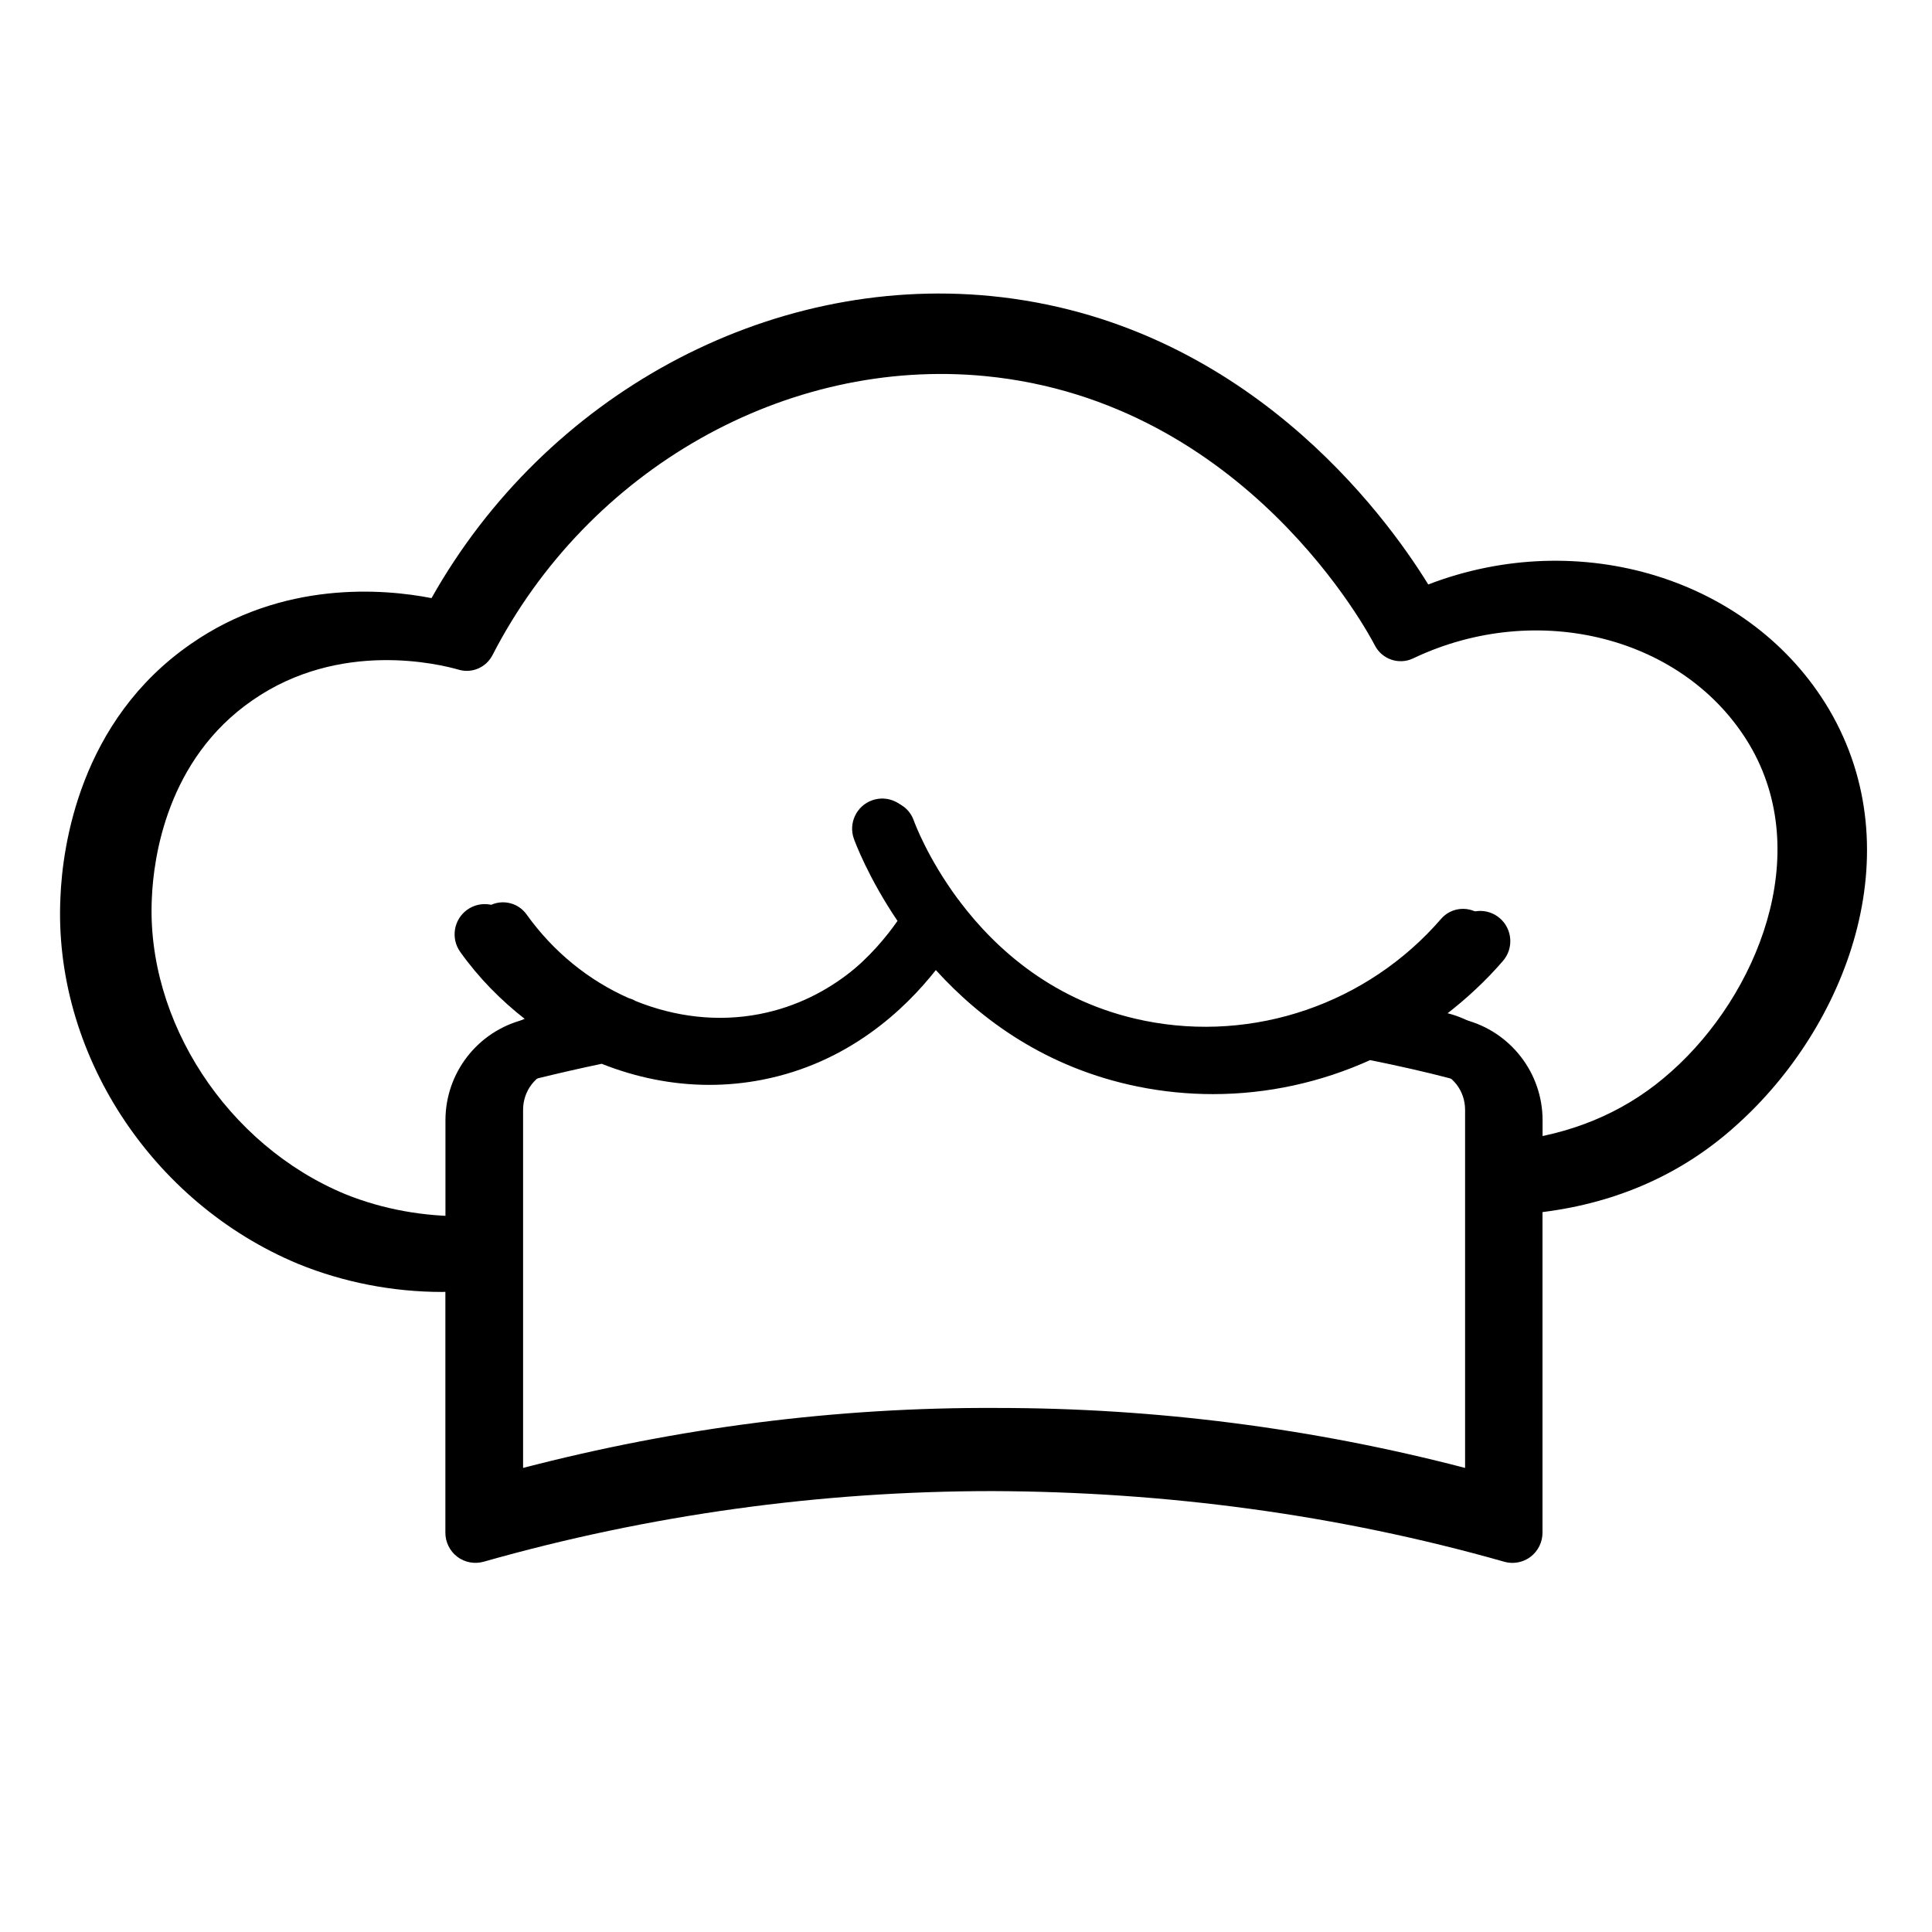 <svg xmlns="http://www.w3.org/2000/svg" xmlns:xlink="http://www.w3.org/1999/xlink" width="250" zoomAndPan="magnify" viewBox="0 0 187.92 196.08" height="250" preserveAspectRatio="xMidYMid meet" version="1.2"><g id="80b2c79917"><path style=" stroke:none;fill-rule:nonzero;fill:#000000;fill-opacity:1;" d="M 140.875 59.32 C 136.512 52.234 122.172 32.543 96.426 30.039 C 73.809 27.863 51.309 40.109 39.715 60.703 C 34.855 59.754 24.594 58.879 15.293 65.352 C 3.98 73.168 2.266 85.938 2.055 91.039 C 1.289 106.734 11.207 122.043 26.191 128.277 C 30.812 130.156 35.805 131.121 40.812 131.121 C 40.914 131.121 41.02 131.109 41.121 131.109 L 41.121 155.555 C 41.121 156.512 41.57 157.418 42.332 158 C 43.098 158.578 44.086 158.758 45.008 158.5 C 61.766 153.742 79.145 151.332 96.668 151.332 C 114.176 151.395 131.672 153.699 148.582 158.5 C 148.859 158.578 149.137 158.617 149.414 158.617 C 150.07 158.617 150.723 158.406 151.258 158 C 152.02 157.418 152.469 156.516 152.469 155.555 L 152.469 123.016 C 160.105 122.062 166.719 119.113 172.129 114.215 C 183.293 104.242 190.109 86.535 181.547 71.988 C 173.652 58.664 156.219 53.406 140.871 59.32 Z M 146.363 151.543 C 130.273 147.336 113.742 145.203 97.145 145.203 C 80.191 145.109 63.484 147.301 47.234 151.543 L 47.234 113.695 C 47.234 111.656 48.57 109.941 50.516 109.438 C 52.578 108.934 54.734 108.434 56.988 107.965 C 60.484 109.355 64.18 110.105 67.914 110.105 C 69.699 110.105 71.496 109.934 73.277 109.586 C 82.066 107.875 87.785 102.406 90.898 98.453 C 95.438 103.453 102.074 108.383 111.398 110.277 C 113.938 110.793 116.492 111.043 119.031 111.043 C 124.555 111.043 129.988 109.848 134.977 107.59 C 137.848 108.172 140.574 108.785 143.047 109.434 C 145.027 109.945 146.363 111.66 146.363 113.699 L 146.363 151.547 Z M 168.055 109.652 C 163.762 113.535 158.531 115.934 152.477 116.832 L 152.477 113.695 C 152.477 108.895 149.223 104.695 144.578 103.496 C 143.949 103.336 143.258 103.18 142.602 103.02 C 144.711 101.402 146.684 99.578 148.461 97.52 C 149.562 96.238 149.422 94.305 148.145 93.195 C 146.867 92.09 144.938 92.23 143.832 93.516 C 136.102 102.488 124.133 106.609 112.617 104.273 C 103.148 102.348 96.992 96.715 93.234 91.73 C 93.164 91.621 93.09 91.523 93 91.422 C 89.836 87.137 88.453 83.41 88.336 83.082 C 87.77 81.484 86.02 80.656 84.434 81.223 C 82.844 81.789 82.012 83.543 82.582 85.133 C 82.707 85.484 84.043 89.07 87.008 93.465 C 84.824 96.594 80.027 102.035 72.117 103.574 C 67.715 104.43 63.203 103.875 59.051 102.184 C 58.828 102.035 58.57 101.957 58.312 101.871 C 54.176 100.023 50.43 97.023 47.605 93.047 C 46.625 91.664 44.715 91.348 43.34 92.328 C 41.965 93.312 41.648 95.227 42.625 96.605 C 44.516 99.262 46.766 101.527 49.227 103.449 C 49.164 103.465 49.098 103.48 49.035 103.496 C 44.379 104.699 41.129 108.895 41.129 113.699 L 41.129 124.941 C 36.797 124.98 32.488 124.223 28.52 122.605 C 16.094 117.438 7.535 104.289 8.168 91.316 C 8.34 87.109 9.719 76.648 18.773 70.395 C 27.965 64 38.441 66.594 40.449 67.172 C 41.859 67.594 43.352 66.934 44.016 65.629 C 54.098 45.969 74.922 34.121 95.84 36.141 C 123.359 38.816 136.336 63.559 136.871 64.613 C 137.625 66.082 139.418 66.695 140.906 65.977 C 154.012 59.707 169.555 63.73 176.297 75.109 C 183.109 86.676 177.148 101.531 168.062 109.648 Z M 168.055 109.652 "/><path style=" stroke:none;fill-rule:nonzero;fill:#000000;fill-opacity:1;" d="M 139.32 60.426 C 135.109 53.621 121.281 34.715 96.449 32.309 C 74.641 30.219 52.938 41.98 41.758 61.754 C 37.07 60.844 27.172 60.004 18.203 66.215 C 7.293 73.723 5.641 85.984 5.438 90.883 C 4.699 105.953 14.262 120.652 28.715 126.641 C 33.172 128.441 37.988 129.375 42.816 129.375 C 42.914 129.375 43.016 129.359 43.113 129.359 L 43.113 152.832 C 43.113 153.754 43.547 154.621 44.281 155.18 C 45.02 155.734 45.973 155.91 46.859 155.66 C 63.023 151.094 79.785 148.777 96.688 148.777 C 113.57 148.84 130.441 151.051 146.754 155.66 C 147.016 155.734 147.285 155.773 147.555 155.773 C 148.188 155.773 148.816 155.57 149.332 155.18 C 150.066 154.625 150.5 153.754 150.5 152.832 L 150.5 121.59 C 157.867 120.676 164.242 117.84 169.461 113.141 C 180.227 103.562 186.805 86.559 178.543 72.59 C 170.93 59.797 154.117 54.746 139.312 60.426 Z M 144.613 148.98 C 129.094 144.938 113.148 142.895 97.145 142.895 C 80.793 142.805 64.68 144.906 49.008 148.98 L 49.008 112.641 C 49.008 110.684 50.297 109.035 52.176 108.551 C 54.16 108.066 56.242 107.586 58.418 107.137 C 61.785 108.473 65.352 109.191 68.953 109.191 C 70.676 109.191 72.41 109.023 74.125 108.691 C 82.602 107.051 88.117 101.797 91.121 98.004 C 95.496 102.805 101.898 107.535 110.891 109.359 C 113.34 109.852 115.801 110.094 118.25 110.094 C 123.578 110.094 128.816 108.941 133.629 106.777 C 136.398 107.336 139.027 107.926 141.41 108.547 C 143.324 109.035 144.613 110.684 144.613 112.641 L 144.613 148.984 Z M 165.531 108.758 C 161.391 112.484 156.344 114.789 150.508 115.648 L 150.508 112.641 C 150.508 108.027 147.371 103.996 142.887 102.848 C 142.285 102.691 141.613 102.539 140.984 102.387 C 143.02 100.836 144.922 99.082 146.633 97.105 C 147.699 95.875 147.562 94.02 146.332 92.957 C 145.098 91.895 143.234 92.027 142.172 93.262 C 134.715 101.879 123.172 105.836 112.066 103.59 C 102.934 101.742 96.996 96.332 93.371 91.551 C 93.305 91.445 93.23 91.348 93.145 91.254 C 90.094 87.137 88.762 83.559 88.648 83.242 C 88.102 81.711 86.414 80.914 84.883 81.457 C 83.352 82.004 82.551 83.688 83.098 85.215 C 83.219 85.551 84.508 88.996 87.367 93.211 C 85.262 96.215 80.633 101.441 73.008 102.918 C 68.762 103.742 64.41 103.211 60.402 101.582 C 60.188 101.441 59.941 101.367 59.695 101.285 C 55.703 99.512 52.094 96.633 49.367 92.812 C 48.422 91.484 46.582 91.18 45.254 92.125 C 43.93 93.066 43.621 94.902 44.566 96.227 C 46.387 98.777 48.559 100.953 50.93 102.801 C 50.871 102.816 50.805 102.832 50.746 102.848 C 46.258 104.004 43.121 108.031 43.121 112.641 L 43.121 123.438 C 38.945 123.473 34.789 122.746 30.961 121.195 C 18.977 116.23 10.723 103.605 11.332 91.148 C 11.5 87.109 12.828 77.066 21.562 71.059 C 30.422 64.918 40.531 67.41 42.465 67.965 C 43.824 68.371 45.262 67.738 45.906 66.484 C 55.625 47.605 75.711 36.23 95.887 38.168 C 122.426 40.738 134.938 64.496 135.457 65.508 C 136.188 66.922 137.914 67.508 139.348 66.816 C 151.988 60.801 166.98 64.66 173.48 75.59 C 180.051 86.695 174.301 100.961 165.539 108.754 Z M 165.531 108.758 "/></g></svg>